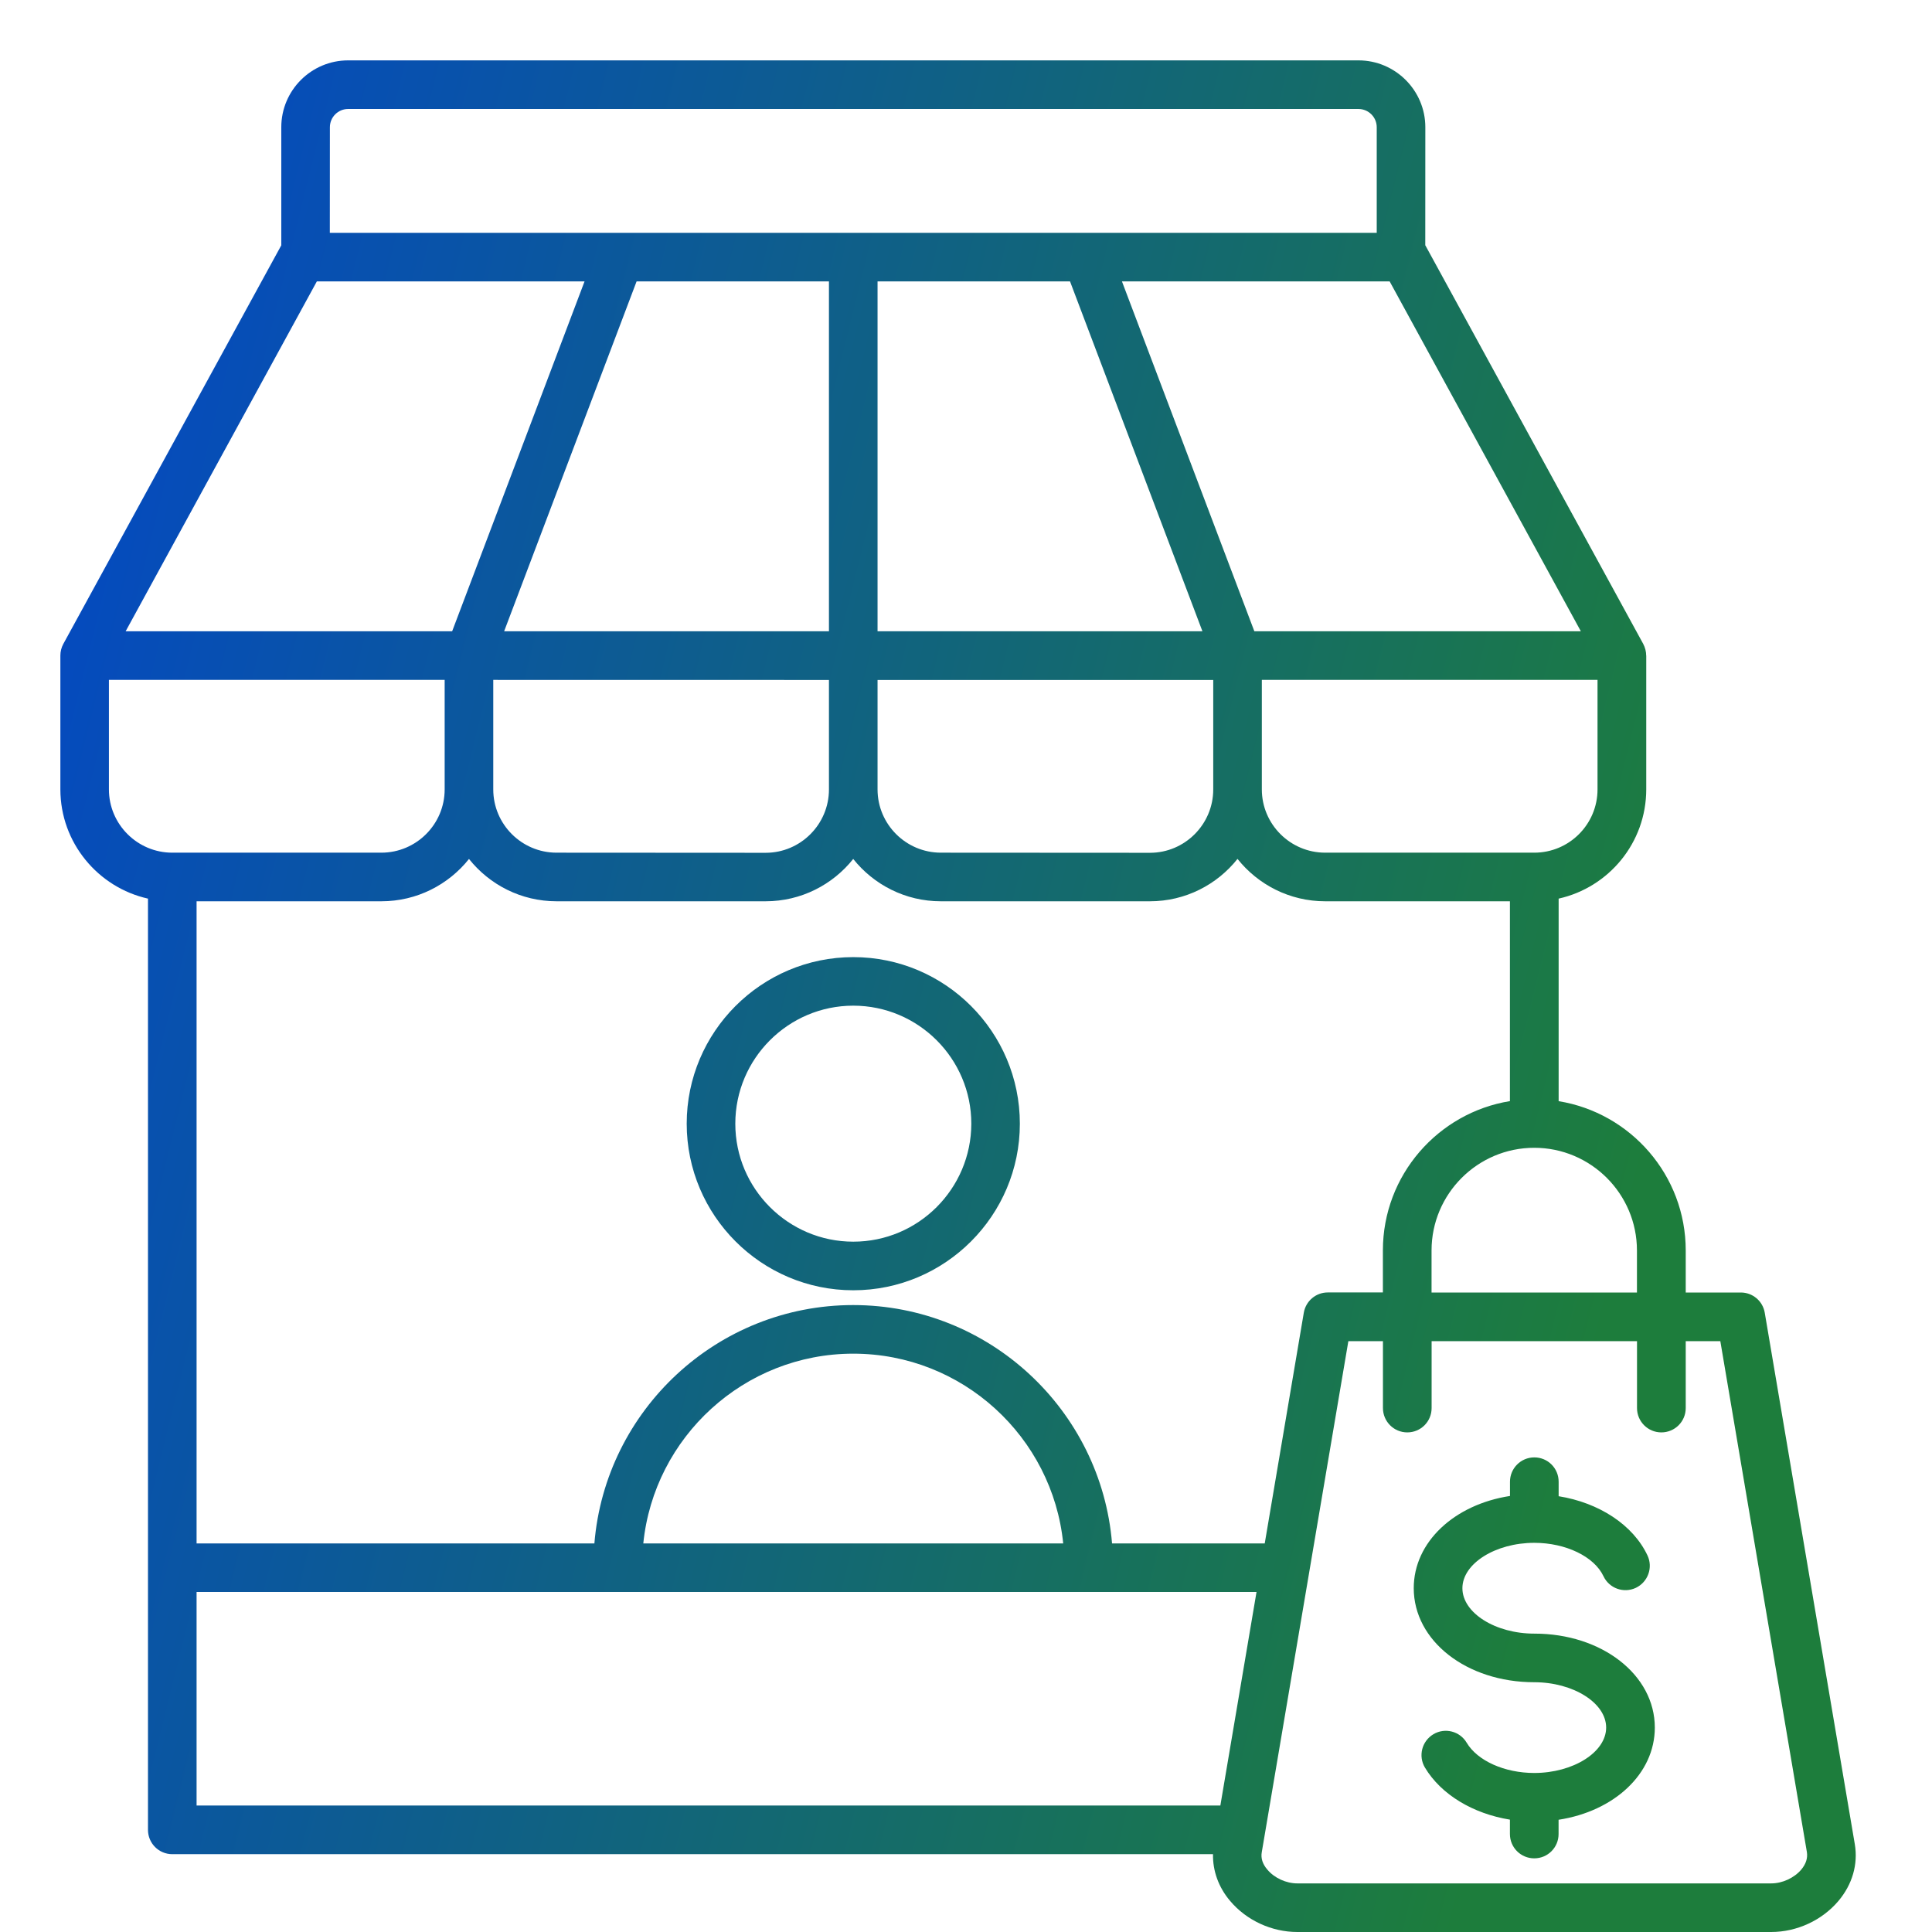 <svg width="32" height="32" viewBox="0 0 32 32" fill="none" xmlns="http://www.w3.org/2000/svg">
<path d="M14.133 15.853C12.612 15.853 11.374 17.09 11.374 18.612C11.374 20.133 12.612 21.371 14.133 21.371C15.655 21.371 16.892 20.133 16.892 18.612C16.892 17.091 15.655 15.853 14.133 15.853ZM14.133 20.566C13.056 20.566 12.179 19.689 12.179 18.612C12.179 17.535 13.056 16.657 14.133 16.657C15.211 16.657 16.088 17.535 16.088 18.612C16.086 19.69 15.211 20.566 14.133 20.566ZM30.721 30.543L29.23 21.744C29.198 21.55 29.03 21.408 28.834 21.408H27.921V20.712C27.921 19.467 27.009 18.432 25.816 18.239V14.884C26.646 14.699 27.267 13.959 27.267 13.074V10.859H27.266C27.266 10.793 27.249 10.726 27.217 10.665L23.609 4.065C23.608 4.064 23.608 4.063 23.607 4.063L23.608 2.107C23.608 1.497 23.11 1 22.501 1H5.766C5.155 1 4.659 1.497 4.659 2.107V4.063C4.658 4.064 4.658 4.064 4.658 4.065L1.049 10.665C1.016 10.726 1 10.792 1 10.859V13.074C1 13.958 1.623 14.699 2.451 14.884V30.308C2.451 30.53 2.63 30.711 2.854 30.711H20.091C20.086 30.987 20.182 31.259 20.376 31.487C20.647 31.808 21.063 32 21.488 32H29.336C29.761 32 30.177 31.808 30.45 31.486C30.681 31.212 30.778 30.877 30.721 30.543ZM27.113 20.712V21.408H23.711V20.712C23.711 19.774 24.474 19.011 25.412 19.011C26.35 19.011 27.113 19.774 27.113 20.712ZM20.948 25.564H18.419C18.238 23.358 16.385 21.616 14.132 21.616C11.879 21.616 10.026 23.356 9.845 25.564H3.256V14.928H6.317C6.904 14.928 7.428 14.654 7.768 14.227C8.108 14.654 8.632 14.928 9.218 14.928H12.681C13.268 14.928 13.792 14.654 14.132 14.227C14.472 14.654 14.996 14.928 15.582 14.928H19.047C19.634 14.928 20.158 14.653 20.497 14.226C20.837 14.653 21.361 14.928 21.948 14.928H25.009V18.238C23.818 18.431 22.905 19.466 22.905 20.711V21.407H21.992C21.795 21.407 21.628 21.549 21.595 21.743L20.948 25.564ZM17.61 25.564H10.655C10.833 23.802 12.325 22.421 14.133 22.421C15.942 22.421 17.433 23.802 17.61 25.564ZM13.73 4.661V10.456H8.35L10.544 4.661H13.73ZM17.723 4.661L19.916 10.456H14.535V4.661H17.723ZM14.535 11.262H20.095V13.076C20.095 13.653 19.625 14.125 19.047 14.125L15.584 14.123C15.006 14.123 14.535 13.653 14.535 13.075L14.535 11.262ZM13.73 11.262V13.076C13.73 13.653 13.26 14.125 12.681 14.125L9.218 14.123C8.641 14.123 8.17 13.653 8.17 13.075V11.261L13.73 11.262ZM25.412 14.123H21.949C21.372 14.123 20.9 13.653 20.9 13.075V11.261H26.46V13.075C26.46 13.653 25.991 14.123 25.412 14.123ZM26.184 10.456H20.776L18.583 4.661H23.017L26.184 10.456ZM5.464 2.107C5.464 1.941 5.599 1.805 5.766 1.805H22.5C22.667 1.805 22.803 1.941 22.803 2.107V3.856H5.463L5.464 2.107ZM5.248 4.661H9.682L7.489 10.456H2.081L5.248 4.661ZM1.804 13.075V11.261H7.365V13.075C7.365 13.652 6.895 14.123 6.316 14.123H2.853C2.276 14.123 1.804 13.653 1.804 13.075ZM3.256 26.368H20.812L20.213 29.905H3.256L3.256 26.368ZM29.835 30.966C29.717 31.105 29.522 31.195 29.337 31.195H21.488C21.303 31.195 21.107 31.106 20.991 30.966C20.912 30.875 20.881 30.777 20.899 30.678L22.333 22.214H22.906V23.322C22.906 23.544 23.086 23.725 23.309 23.725C23.532 23.725 23.712 23.546 23.712 23.322V22.214H27.114V23.322C27.114 23.544 27.294 23.725 27.517 23.725C27.74 23.725 27.921 23.546 27.921 23.322V22.214H28.494L29.928 30.678C29.943 30.777 29.912 30.873 29.835 30.966ZM27.409 28.614C27.409 29.38 26.735 30 25.815 30.141V30.377C25.815 30.6 25.636 30.78 25.412 30.78C25.19 30.78 25.009 30.601 25.009 30.377V30.139C24.397 30.04 23.869 29.724 23.601 29.276C23.487 29.084 23.551 28.838 23.742 28.724C23.933 28.61 24.18 28.674 24.293 28.865C24.472 29.165 24.921 29.366 25.412 29.366C26.058 29.366 26.603 29.021 26.603 28.614C26.603 28.206 26.058 27.863 25.412 27.863C24.292 27.863 23.416 27.178 23.416 26.305C23.416 25.539 24.091 24.919 25.01 24.778V24.542C25.01 24.32 25.19 24.139 25.413 24.139C25.636 24.139 25.816 24.318 25.816 24.542V24.782C26.484 24.889 27.049 25.256 27.288 25.764C27.382 25.965 27.295 26.204 27.094 26.3C26.892 26.394 26.653 26.308 26.558 26.106C26.405 25.782 25.935 25.554 25.413 25.554C24.767 25.554 24.222 25.899 24.222 26.306C24.222 26.714 24.767 27.058 25.413 27.058C26.532 27.057 27.409 27.741 27.409 28.614Z" fill="url(#paint0_linear_3171_49744)"/>
<defs>
<linearGradient id="paint0_linear_3171_49744" x1="1" y1="1" x2="36.259" y2="9.753" gradientUnits="userSpaceOnUse">
<stop offset="0.07" stop-color="#054BBD"/>
<stop offset="0.822" stop-color="#1D7D3C"/>
</linearGradient>
</defs>
</svg>

